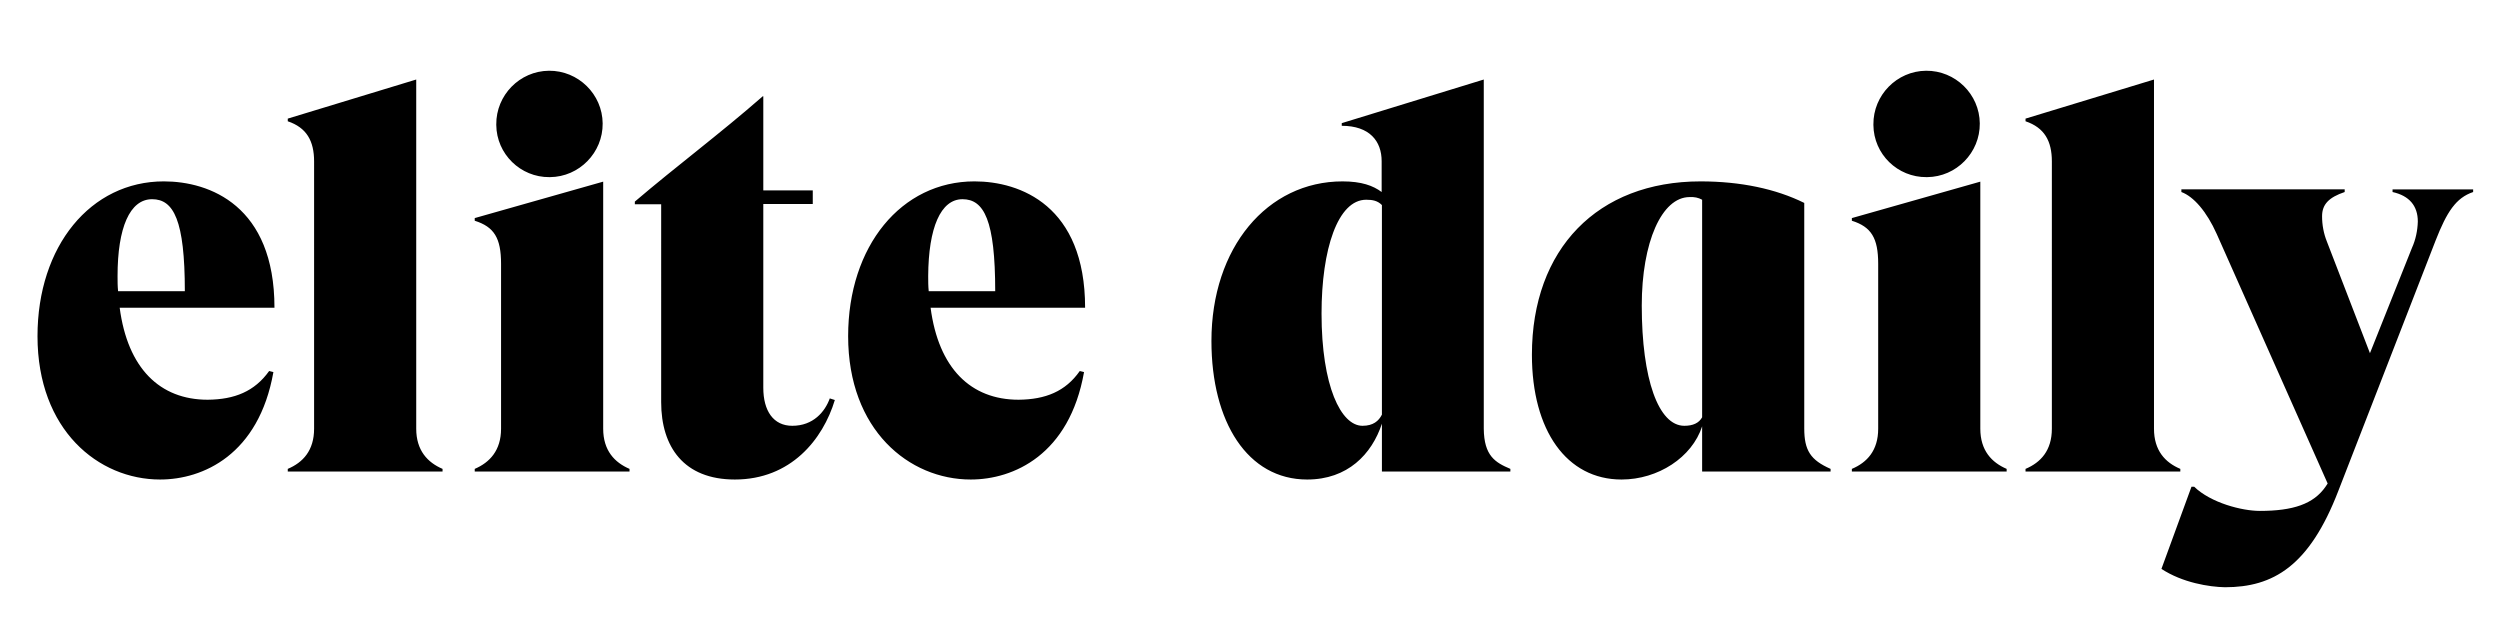 <?xml version="1.0" encoding="utf-8"?>
<!-- Generator: Adobe Illustrator 23.0.1, SVG Export Plug-In . SVG Version: 6.00 Build 0)  -->
<svg version="1.1" id="Layer_1" xmlns="http://www.w3.org/2000/svg" xmlns:xlink="http://www.w3.org/1999/xlink" x="0px" y="0px"
	 viewBox="0 0 940 233" style="enable-background:new 0 0 940 233;" xml:space="preserve">
<path d="M101.2,139.5l1.6,0.4c-5.5,31.1-26.5,40.4-42.6,40.4c-23.2,0-46.1-18.6-46.1-53.9c0-33.9,20-58.2,47.5-58.2
	c17.2,0,41.6,9.1,41.6,47.5H45c3,22.8,15.1,34.6,33.1,34.6C88.2,150.2,95.7,147.2,101.2,139.5L101.2,139.5z M44.2,103.8
	c0,1.9,0,3.8,0.2,5.7h25.1c0-26.7-4.2-34.6-12.3-34.6C48.8,74.9,44.2,85.6,44.2,103.8L44.2,103.8z M166.4,176.3v1h-58.2v-1
	c5.7-2.4,9.9-6.9,9.9-15.1V60.7c0-7.7-2.8-12.7-9.9-15.1v-1l48.3-14.7v131.3C156.5,169.4,160.8,173.9,166.4,176.3L166.4,176.3z
	 M236.7,176.3v1h-58.2v-1c5.6-2.4,9.9-6.9,9.9-15.1v-62c0-9.7-2.6-13.9-9.9-16.2v-1l48.3-13.7v92.9
	C226.8,169.4,231.1,173.9,236.7,176.3z M186.6,46.8c-0.1-11,8.8-20.1,19.8-20.2c11-0.1,20.1,8.8,20.2,19.8s-8.8,20.1-19.8,20.2h-0.2
	c-10.9,0.1-19.9-8.7-20-19.6V46.8z M313.9,150.4c-4.5,14.9-16.6,29.9-37.6,29.9c-19.2,0-27.7-12.3-27.7-29.1V76.8h-9.9v-1
	c15.6-13.3,32.1-25.6,48.1-39.6h0.2v35.4h18.6v5.1H287v69.1c0,8.7,3.8,14.3,10.9,14.3c7.9,0,12.3-5.3,14.1-10.3L313.9,150.4z
	 M406,139.5l1.6,0.4c-5.5,31.1-26.5,40.4-42.6,40.4c-23.2,0-46.1-18.6-46.1-53.9c0-33.9,20-58.2,47.5-58.2
	c17.2,0,41.6,9.1,41.6,47.5h-58.1c3,22.8,15.1,34.6,33.1,34.6C393.1,150.2,400.6,147.2,406,139.5z M349,103.8c0,1.9,0,3.8,0.2,5.7
	h25c0-26.7-4.2-34.6-12.3-34.6C353.7,74.9,349.1,85.6,349,103.8L349,103.8z M567.9,176.3v1h-48.3v-18c-3.8,11.5-12.9,21-28.1,21
	c-22.4,0-36-21.6-36-52.1c0-35.1,21-60,49.3-60c7.1,0,11.5,1.6,14.7,4V60.6c0-7.5-4.5-13.3-15-13.3v-1l53.4-16.4v131.3
	C558,171.4,562.2,173.9,567.9,176.3L567.9,176.3z M519.6,155.9V77.1c-1.6-1.6-3.4-2-5.9-2c-10.7,0-16.8,18.6-16.8,42.8
	c0,27.3,7.3,42.2,15.4,42.2C516.3,160.1,518.4,158.3,519.6,155.9z M688.3,176.3v1H640v-17c-3.8,11.7-16.6,20-30.3,20
	c-20.6,0-33.7-18.4-33.7-46.9c0-39.8,24.7-65.2,63.4-65.2c15,0,28.3,2.8,39,8.1v84.8C678.4,169.4,680.8,173,688.3,176.3L688.3,176.3
	z M640,156.9V75.1c-1.4-0.8-3-1.1-4.7-1c-10.5,0-18,17-18,40.8c0,27.7,6.3,45.2,16,45.2C636.5,160.1,638.8,159.1,640,156.9z
	 M754.5,176.3v1h-58.2v-1c5.7-2.4,9.9-6.9,9.9-15.1v-62c0-9.7-2.6-13.9-9.9-16.2v-1l48.3-13.7v92.9
	C744.6,169.4,748.9,173.9,754.5,176.3z M704.4,46.8c-0.1-11,8.8-20.1,19.8-20.2c11-0.1,20.1,8.8,20.2,19.8
	c0.1,11-8.8,20.1-19.8,20.2h-0.2c-10.9,0.1-19.9-8.6-20-19.6V46.8z M819.8,176.3v1h-58.2v-1c5.7-2.4,9.9-6.9,9.9-15.1V60.7
	c0-7.7-2.8-12.7-9.9-15.1v-1l48.3-14.7v131.3C809.9,169.4,814.1,173.9,819.8,176.3L819.8,176.3z"/>
<path d="M812.7,213.9L824,183h1c6.3,6.1,18,9.1,24.7,9.1c12.5,0,20.2-2.6,24.7-9.1l0.8-1.2L833.5,88c-3.8-8.5-8.7-14.1-13.3-15.8v-1
	h61.4v1c-5.9,2-8.5,4.6-8.5,9.1c0,3.3,0.6,6.5,1.8,9.5l16.2,42l15.8-39.6c1.4-3.1,2.1-6.5,2.2-9.9c0-5.9-3.2-9.7-9.5-11.1v-1h30.3v1
	c-6.5,2.2-9.9,7.5-14.1,18.2l-36.6,94.2c-10.9,28.3-24.5,36.2-42.6,36.2C830.7,220.7,820.6,219.1,812.7,213.9L812.7,213.9z"/>
</svg>

